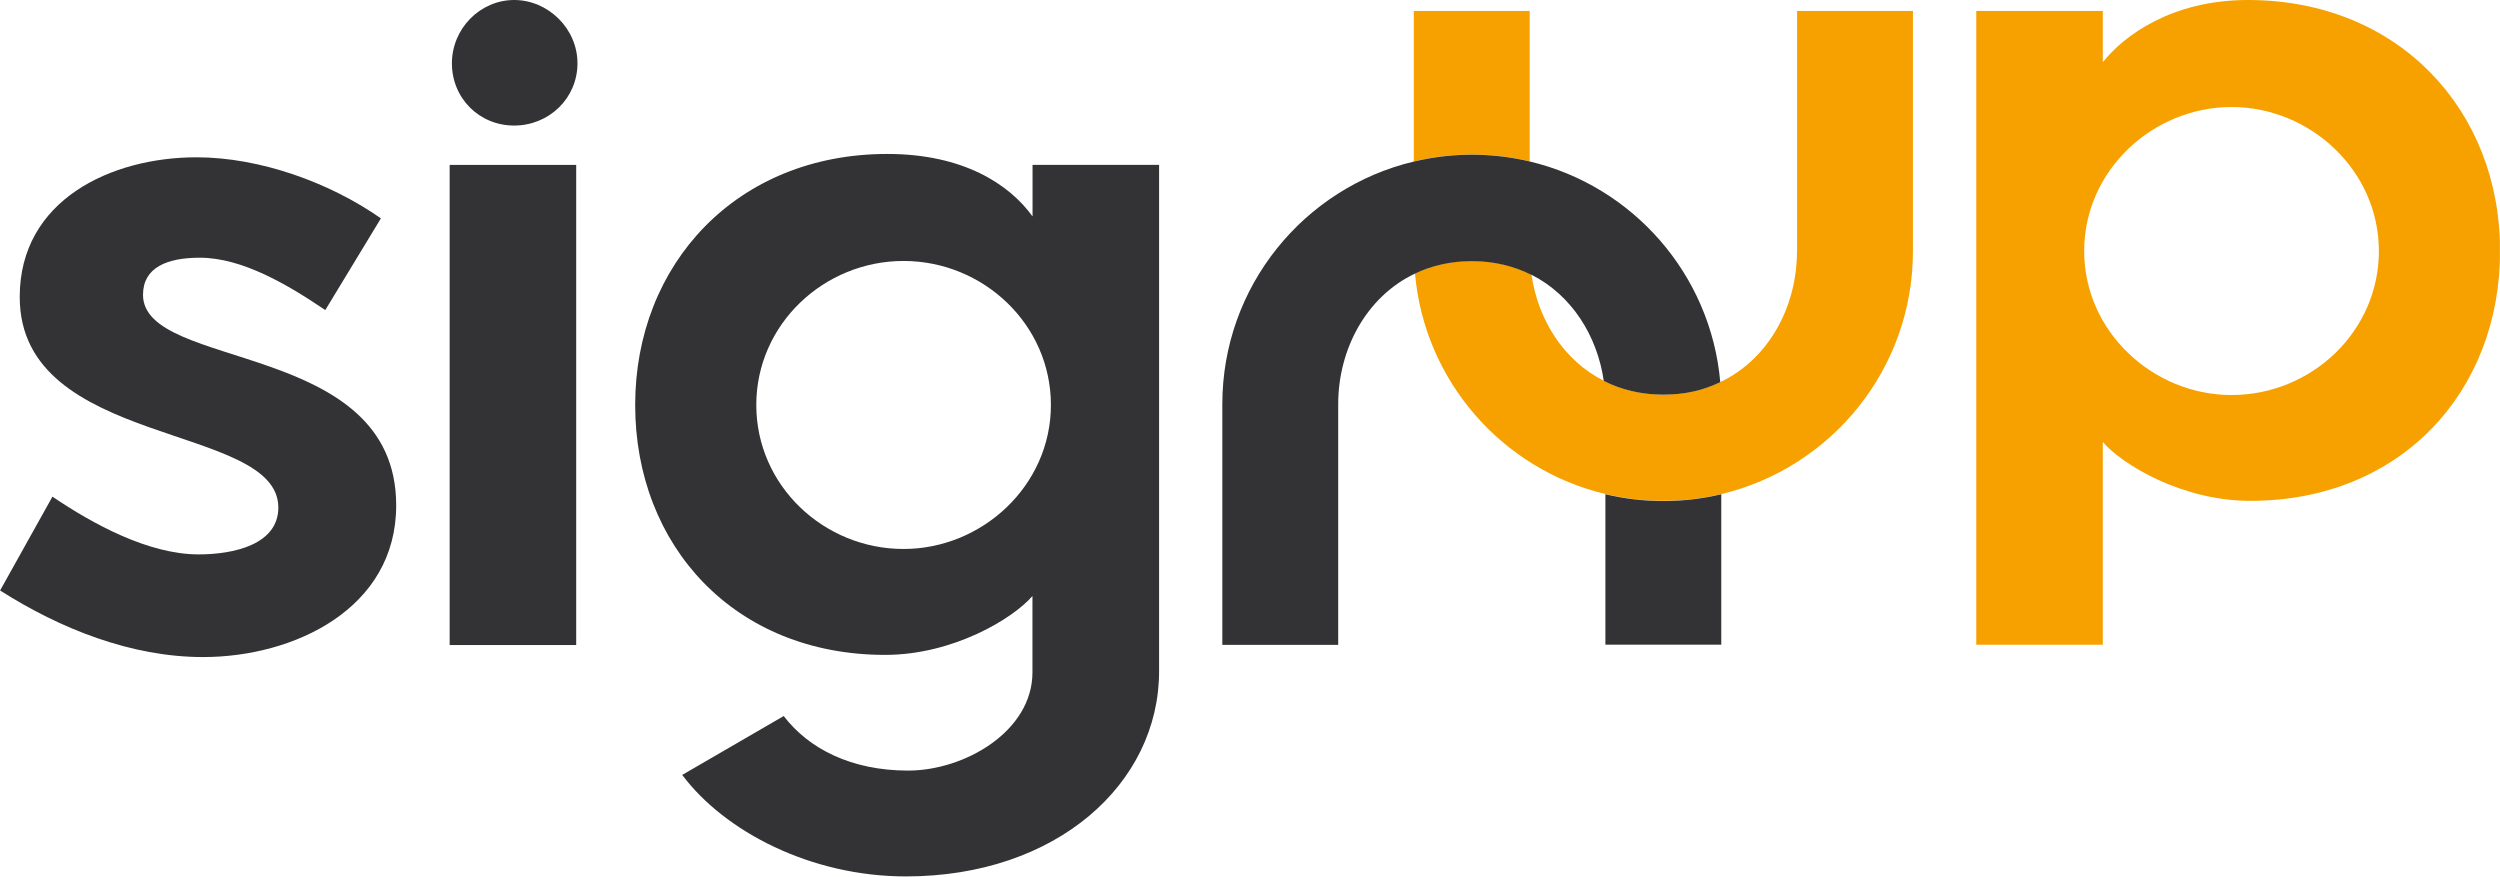 <?xml version="1.0" encoding="UTF-8"?>
<svg id="Layer_1" data-name="Layer 1" xmlns="http://www.w3.org/2000/svg" xmlns:xlink="http://www.w3.org/1999/xlink" viewBox="0 0 276.38 96.9">
  <defs>
    <style>
      .cls-1 {
        fill: #333335;
      }

      .cls-1, .cls-2, .cls-3 {
        stroke-width: 0px;
      }

      .cls-2 {
        fill: none;
      }

      .cls-4 {
        clip-path: url(#clippath);
      }

      .cls-3 {
        fill: #f6a100;
      }
    </style>
    <clipPath id="clippath">
      <rect class="cls-2" width="276.37" height="96.89"/>
    </clipPath>
  </defs>
  <g class="cls-4">
    <g>
      <path class="cls-1" d="m5.79,54.9c4.46,3.02,10.61,6.39,16.17,6.39,3.86,0,8.81-1.08,8.81-5.18,0-9.41-28.59-6.51-28.59-23.28,0-10.74,10.14-15.44,19.54-15.44,7,0,14.72,2.78,20.39,6.75l-6.15,10.14c-4.1-2.78-9.17-5.79-13.87-5.79-3.62,0-6.28,1.08-6.28,4.1,0,8.44,27.99,4.95,27.99,23.28,0,11.46-11.34,16.77-21.35,16.77-7.96,0-15.81-3.14-22.44-7.36l5.79-10.38h0Z"/>
      <path class="cls-1" d="m63.7,18.23h-13.99v53.08h13.99V18.23Z"/>
      <path class="cls-1" d="m49.96,7c0-3.86,3.14-7,6.88-7s7,3.14,7,7-3.14,6.88-7,6.88-6.88-3.02-6.88-6.88Z"/>
      <path class="cls-3" d="m169.11,17.85V1.21s-12.81,0-12.81,0v16.64c2.06-.49,4.2-.76,6.41-.76s4.34.26,6.4.75h0Z"/>
      <path class="cls-3" d="m198.66,27.8c0,6.08-3.1,11.88-8.47,14.44-1.84.88-3.95,1.38-6.3,1.38-2.47,0-4.68-.56-6.58-1.52-4.45-2.25-7.28-6.75-8-11.74-1.91-.97-4.11-1.52-6.58-1.52s-4.46.5-6.3,1.38c1.04,11.94,9.69,21.7,21.07,24.4,2.05.5,4.2.75,6.4.75s4.36-.26,6.41-.75c12.14-2.9,21.17-13.81,21.17-26.84V1.21h-12.81v26.6h0Z"/>
      <path class="cls-1" d="m114.13,23.9c-2.53-3.5-7.6-6.88-16.04-6.88-16.65,0-27.87,12.18-27.87,27.75s10.98,27.63,27.63,27.63c7.48,0,14.11-3.98,16.29-6.51v8.44c0,6.51-7.48,10.86-13.75,10.86s-10.98-2.41-13.75-6.03l-11.22,6.51c4.71,6.28,14.24,11.22,24.73,11.22,16.65,0,27.99-10.25,27.99-22.68V18.23h-13.99v5.67h0Zm-14.24,36.79c-8.81,0-16.28-7-16.28-15.92s7.48-15.92,16.28-15.92,16.29,7,16.29,15.92-7.6,15.92-16.29,15.92Z"/>
      <path class="cls-3" d="m248.51,0c-8.45,0-13.75,3.98-16.04,6.88V1.21h-13.99v70.07h13.99v-22.42c2.17,2.53,8.81,6.51,16.29,6.51,16.65,0,27.63-12.06,27.63-27.63S265.16,0,248.51,0Zm-1.81,43.67c-8.68,0-16.29-7-16.29-15.92s7.6-15.92,16.29-15.92,16.29,7,16.29,15.92-7.48,15.92-16.29,15.92Z"/>
      <path class="cls-1" d="m169.3,30.37c4.45,2.25,7.28,6.75,8,11.74,1.91.97,4.11,1.52,6.58,1.52s4.46-.5,6.3-1.38c-1.04-11.94-9.69-21.7-21.07-24.4-2.05-.49-4.2-.75-6.4-.75s-4.35.27-6.41.76c-12.14,2.89-21.17,13.8-21.17,26.83v26.6h12.81v-26.6c0-6.08,3.1-11.88,8.48-14.44,1.84-.88,3.95-1.38,6.3-1.38,2.47,0,4.68.56,6.58,1.52h0Z"/>
      <path class="cls-1" d="m177.48,54.64v16.63s12.81,0,12.81,0v-16.63c-2.06.49-4.2.75-6.41.75s-4.34-.26-6.4-.75h0Z"/>
    </g>
  </g>
</svg>